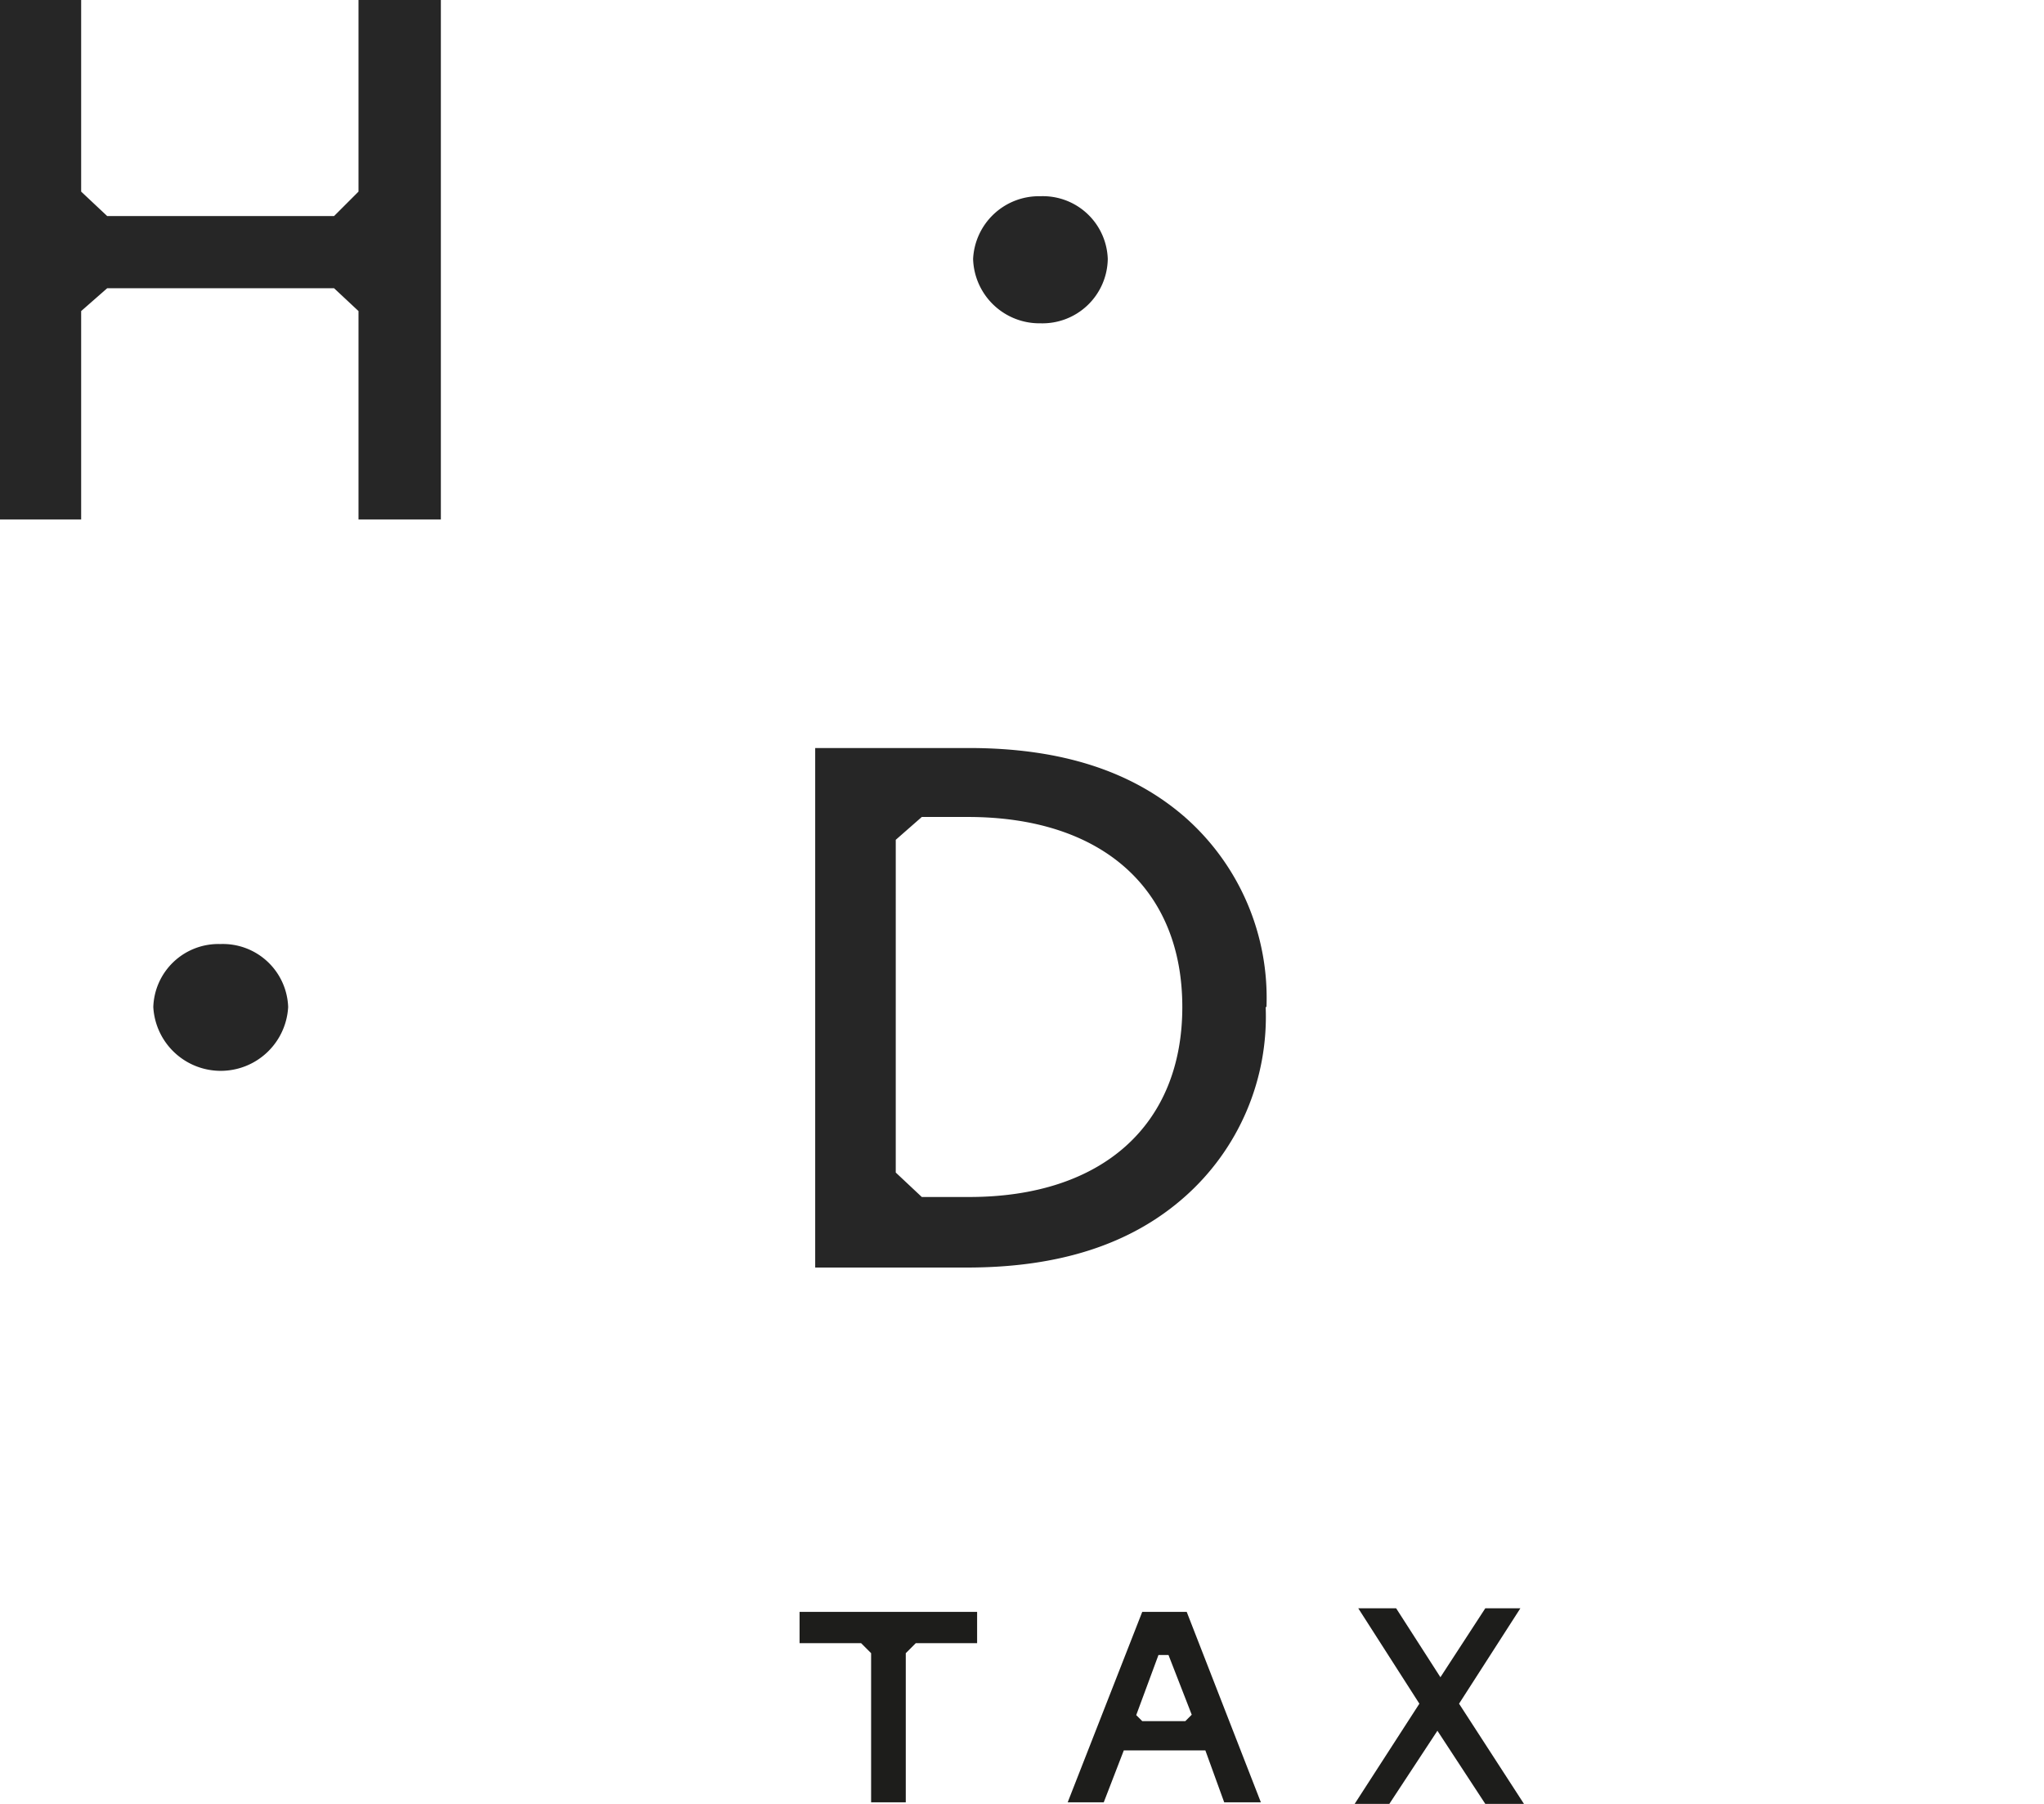 <?xml version="1.0" encoding="UTF-8"?> <svg xmlns="http://www.w3.org/2000/svg" id="Capa_1" data-name="Capa 1" viewBox="0 0 102 90"><path d="M7.65,50.24a3.37,3.37,0,0,0,6.73,0A3.26,3.26,0,0,0,11,47.1,3.25,3.25,0,0,0,7.65,50.24ZM17.89,25.92H22V0H17.89V9.56l-1.22,1.22H5.35L4.05,9.56V0H0V25.92H4.05V15.52l1.3-1.14H16.67l1.22,1.14Zm37.39-13a3.24,3.24,0,0,0-3.36-3.13,3.29,3.29,0,0,0-3.36,3.13,3.31,3.31,0,0,0,3.36,3.21A3.26,3.26,0,0,0,55.28,12.92ZM59,50.24c0,5.89-4,9.48-10.63,9.48H46l-1.3-1.22V41.9L46,40.76h2.3C55,40.76,59,44.35,59,50.24Zm4.2,0a12,12,0,0,0-4-9.41c-2.68-2.37-6.27-3.51-10.86-3.51H40.68V63.24h7.57c4.59,0,8.18-1.15,10.86-3.52A12,12,0,0,0,63.16,50.24Z" style="fill:#262626"></path><path d="M67.78,80.24h1.89l2.21,3.44,2.24-3.44h1.75L72.81,85l3.24,5H74.12l-2.39-3.65-2.4,3.65H67.6l3.23-5Z" style="fill:#1d1d1b"></path><path d="M59.47,85.55l-.32.32H57l-.3-.3,1.11-3h.5Zm1.62,4.37h1.83l-3.7-9.5H57l-3.72,9.5h1.8l1-2.59h4.07Z" style="fill:#1d1d1b"></path><polygon points="45.7 81.98 48.76 81.98 48.76 80.42 39.9 80.42 39.9 81.98 42.97 81.98 43.47 82.48 43.47 89.92 45.2 89.92 45.2 82.48 45.7 81.98" style="fill:#1d1d1b"></polygon></svg> 